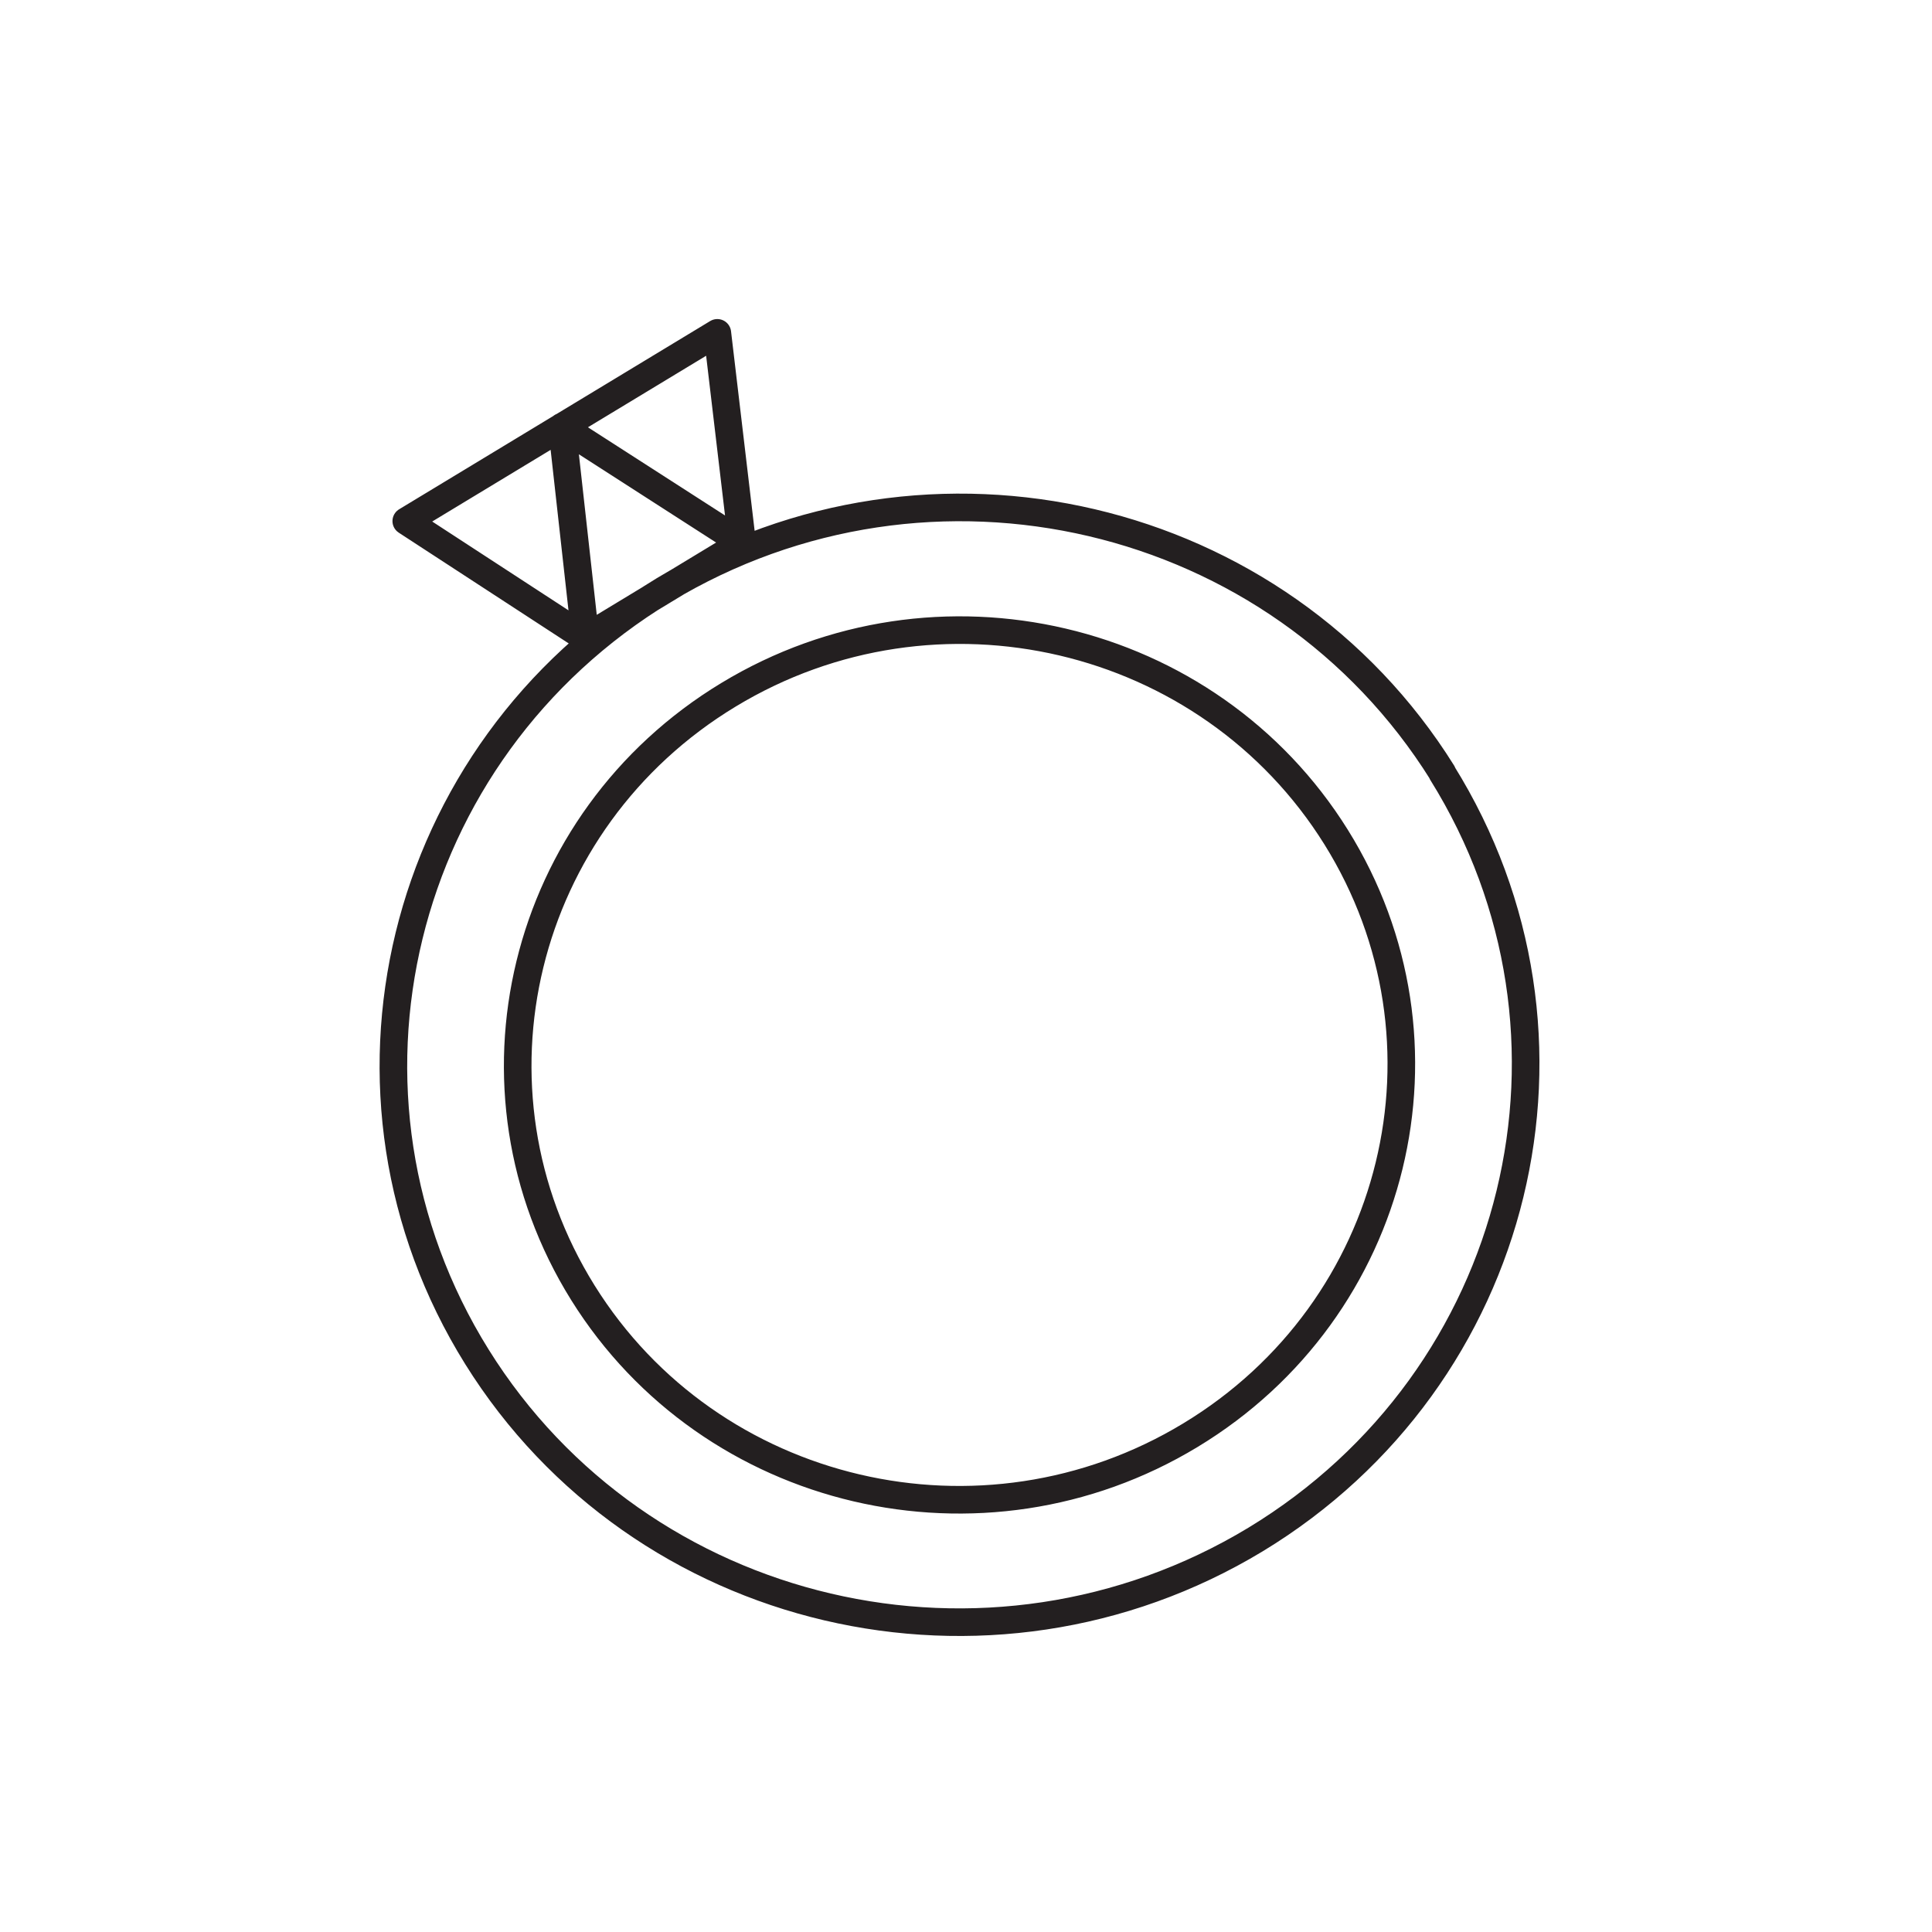 <?xml version="1.0" encoding="UTF-8"?>
<svg id="Layer_1" data-name="Layer 1" xmlns="http://www.w3.org/2000/svg" viewBox="0 0 70 70">
  <defs>
    <style>
      .cls-1 {
        fill: none;
        stroke: #231f20;
        stroke-linecap: round;
        stroke-linejoin: round;
      }
    </style>
  </defs>
  <path class="cls-1" d="M20.36,15.47l6.53,4.2M21.21,23.1l-.85-7.64M26.89,19.67l-5.68,3.44-6.49-4.23,11.27-6.82.9,7.61ZM48.41,30.33c4.62,7.41,2.26,17.11-5.28,21.67-7.53,4.56-17.39,2.25-22.01-5.16-4.62-7.41-2.26-17.11,5.28-21.67,7.53-4.56,17.39-2.25,22.01,5.16ZM52.25,28c5.92,9.5,2.89,21.93-6.76,27.78-9.66,5.84-22.29,2.88-28.21-6.62-5.92-9.5-2.89-21.93,6.77-27.78,9.66-5.84,22.28-2.88,28.21,6.62Z"/>
</svg>